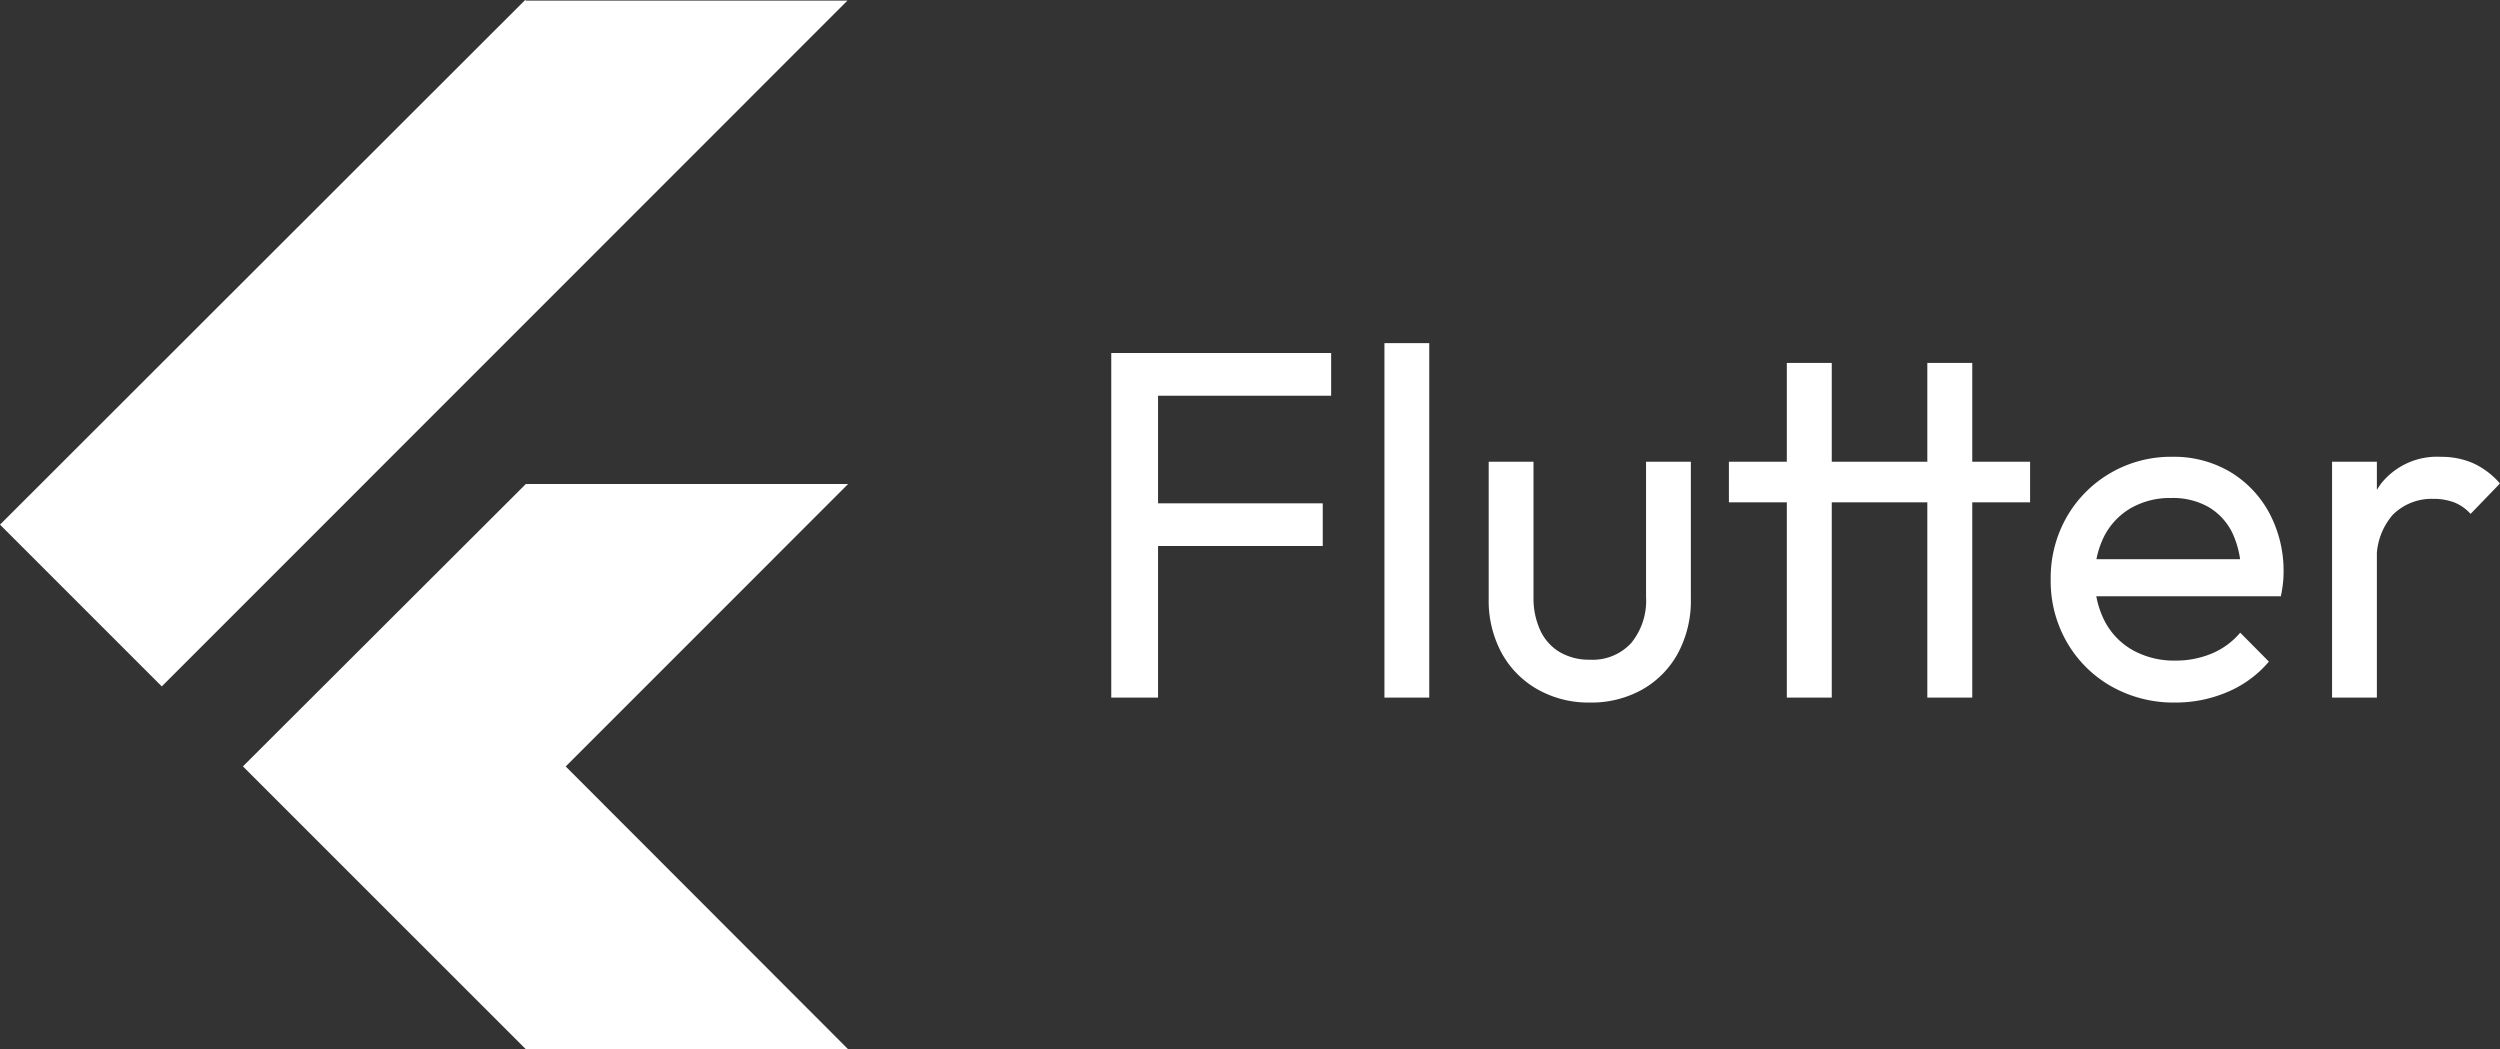 <svg xmlns="http://www.w3.org/2000/svg" width="120.854" height="50.722" viewBox="0 0 120.854 50.722">
  <rect x="0" y="0" width="120.854" height="50.722" fill="#333333" stroke="none"/>
  <g id="flutter" transform="translate(-6.242 -4.278)">
    <path id="_-svgrepo-com" data-name="-svgrepo-com" d="M29.3,24.4,15.623,38.052,29.3,51.726H44.88L31.226,38.056,44.88,24.4H29.3ZM29.27,1,3.879,26.366l7.82,7.82L44.846,1.033H29.3Z" transform="translate(2.363 3.274)" fill="#fff"/>
    <path id="Path_24869" data-name="Path 24869" d="M1.962,0V-16.656H4.224V0Zm1.53-7.326V-9.39h8.694v2.064Zm0-7.266v-2.064h9.1v2.064ZM15.168,0V-17.136h2.166V0Zm9.924.24A4.988,4.988,0,0,1,22.564-.4a4.509,4.509,0,0,1-1.735-1.764,5.312,5.312,0,0,1-.621-2.609V-11.4h2.166v6.534A3.712,3.712,0,0,0,22.7-3.252,2.385,2.385,0,0,0,23.64-2.2a2.791,2.791,0,0,0,1.458.369,2.53,2.53,0,0,0,2-.807,3.229,3.229,0,0,0,.717-2.223V-11.4h2.166v6.63a5.354,5.354,0,0,1-.621,2.619A4.462,4.462,0,0,1,27.634-.39,5.025,5.025,0,0,1,25.092.24ZM34.62,0V-16.176h2.172V0Zm-2.8-9.438V-11.4H46.38v1.962ZM41.412,0V-16.176h2.172V0ZM53.394.24a6.107,6.107,0,0,1-3.072-.774,5.741,5.741,0,0,1-2.154-2.127,5.915,5.915,0,0,1-.792-3.045,5.927,5.927,0,0,1,.777-3.027,5.776,5.776,0,0,1,2.115-2.124,5.8,5.8,0,0,1,2.982-.783,5.341,5.341,0,0,1,2.79.723,5.148,5.148,0,0,1,1.9,1.989,5.924,5.924,0,0,1,.693,2.892,4.792,4.792,0,0,1-.03.516q-.03.276-.1.624H48.894V-6.69h8.472L56.574-6a4.47,4.47,0,0,0-.414-1.956,2.932,2.932,0,0,0-1.146-1.251,3.483,3.483,0,0,0-1.806-.441,3.805,3.805,0,0,0-1.947.483,3.335,3.335,0,0,0-1.29,1.347,4.3,4.3,0,0,0-.459,2.046,4.362,4.362,0,0,0,.483,2.094A3.422,3.422,0,0,0,51.36-2.283a4.1,4.1,0,0,0,2.04.495,4.489,4.489,0,0,0,1.764-.342,3.621,3.621,0,0,0,1.374-1.008l1.386,1.4a5.348,5.348,0,0,1-2,1.467A6.361,6.361,0,0,1,53.394.24ZM60.978,0V-11.4h2.166V0Zm2.166-6.492-.81-.378a5.516,5.516,0,0,1,1.008-3.468,3.453,3.453,0,0,1,2.9-1.3,3.827,3.827,0,0,1,1.551.306,3.764,3.764,0,0,1,1.3.984L67.674-8.88a2.124,2.124,0,0,0-.8-.558,2.778,2.778,0,0,0-1-.168,2.652,2.652,0,0,0-1.962.771A3.194,3.194,0,0,0,63.144-6.492Z" transform="translate(58 38)" fill="#fff"/>
  </g>
</svg>

